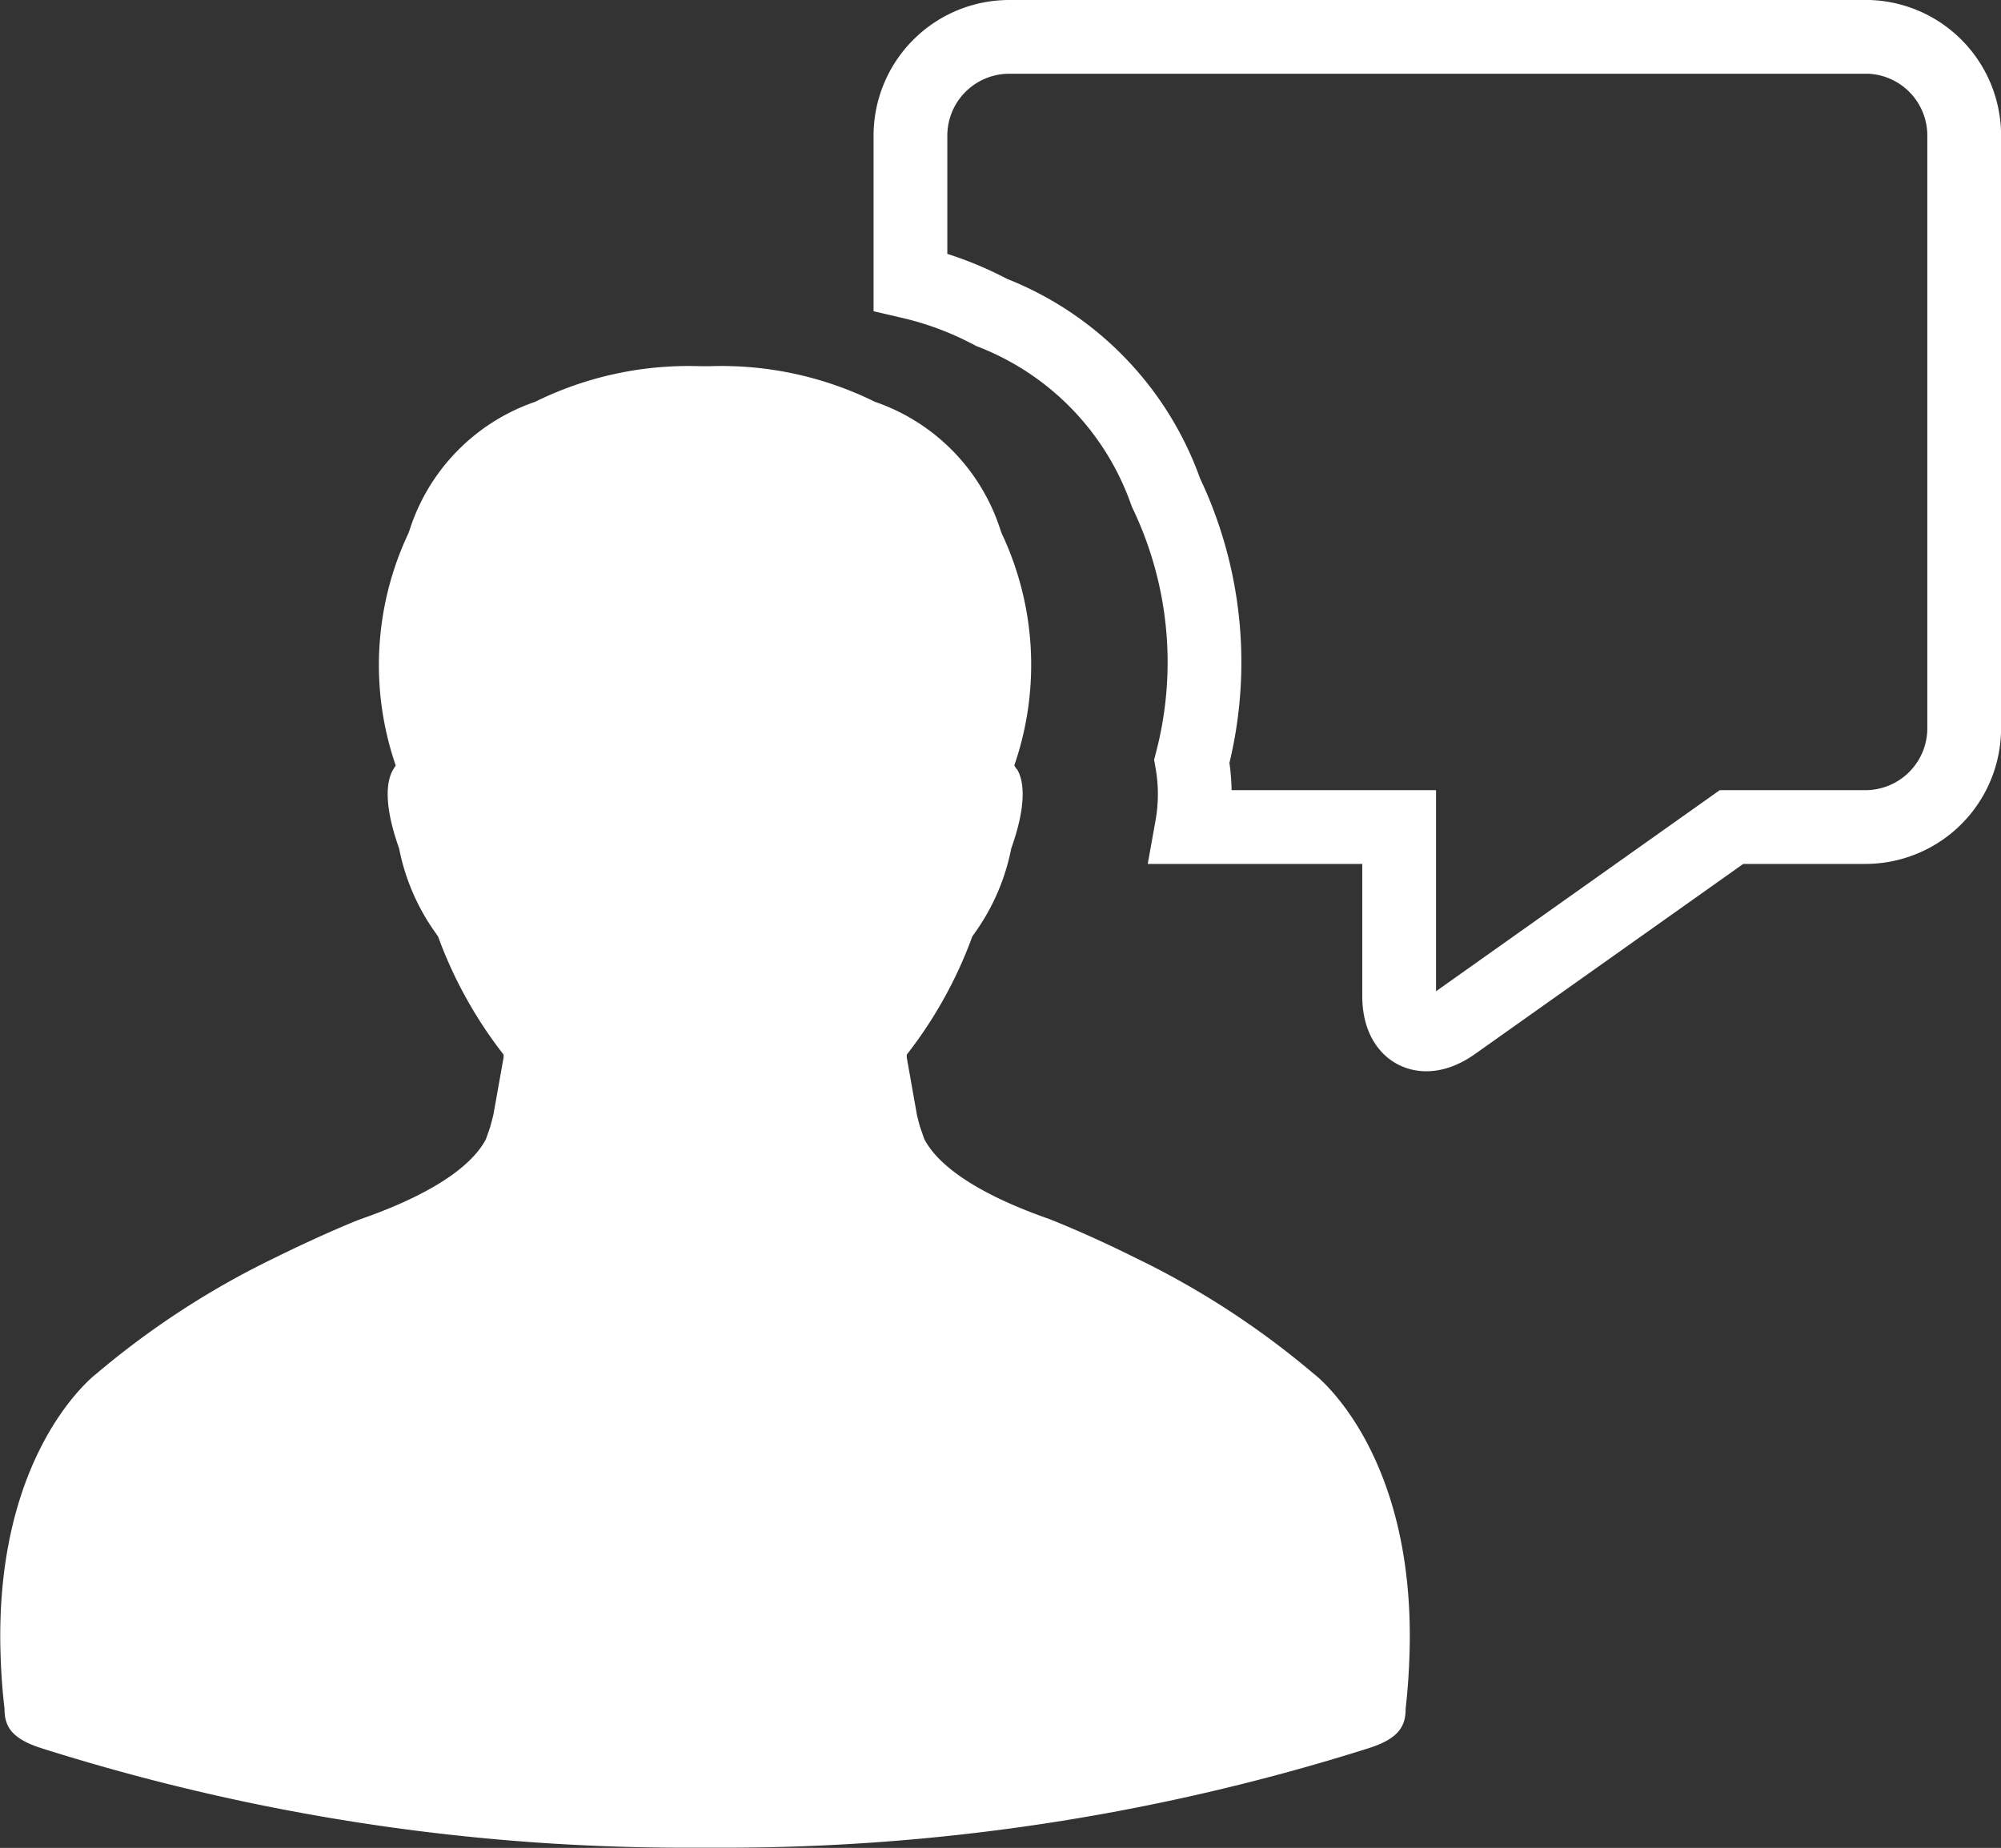<svg xmlns="http://www.w3.org/2000/svg" width="27.13" height="25.056" viewBox="0 0 27.13 25.056"><rect x="0" y="0" width="27.13" height="25.056" fill="#333333" stroke="none"/><defs><style>.a{fill:none;stroke:#fff;}.b{fill:#fff;}</style></defs><g transform="translate(-313.625 -628.277)"><path class="a" d="M366.4,628.777H354.791a1.34,1.34,0,0,0-1.339,1.34V632.1a4.506,4.506,0,0,1,1.1.413,4.068,4.068,0,0,1,2.364,2.442,5.329,5.329,0,0,1,.351,3.644,2.527,2.527,0,0,1,0,.892h2.811v2.291c0,.5.331.667.736.381l3.77-2.672H366.4a1.34,1.34,0,0,0,1.339-1.34v-8.036a1.339,1.339,0,0,0-1.339-1.339Z" transform="translate(-27.483)"/><path class="b" d="M327.407,649.915l-.03-.048.018-.054a4.174,4.174,0,0,0-.188-3.091l-.013-.034a2.71,2.71,0,0,0-1.707-1.752,4.7,4.7,0,0,0-2.233-.483h-.14a4.7,4.7,0,0,0-2.233.483,2.712,2.712,0,0,0-1.707,1.752l-.013.034a4.183,4.183,0,0,0-.189,3.091l.018.054-.03.048c-.073.117-.162.408.076,1.076a2.937,2.937,0,0,0,.5,1.154l.029.043a5.871,5.871,0,0,0,.888,1.6l0,.038-.139.779c-.013.052-.028.106-.043.165l-.057.163c-.14.271-.547.681-1.687,1.081-.01,0-.5.195-1.173.527a11.428,11.428,0,0,0-2.418,1.57c-.015.011-1.422,1.075-1.3,3.9.008.206.023.417.05.641,0,.225.072.406.507.542a28.877,28.877,0,0,0,8.8,1.347l.188,0,.188,0a28.932,28.932,0,0,0,8.806-1.347c.435-.136.508-.316.508-.542.026-.224.041-.435.049-.641.121-2.829-1.285-3.892-1.3-3.9a11.4,11.4,0,0,0-2.417-1.57c-.668-.333-1.161-.523-1.172-.527-1.139-.4-1.546-.81-1.686-1.081l-.057-.163c-.017-.058-.03-.113-.043-.165l-.138-.779,0-.038a5.875,5.875,0,0,0,.888-1.6l.029-.043a2.939,2.939,0,0,0,.5-1.154c.238-.668.149-.959.076-1.076Z" transform="translate(0 -11.211)"/></g></svg>
